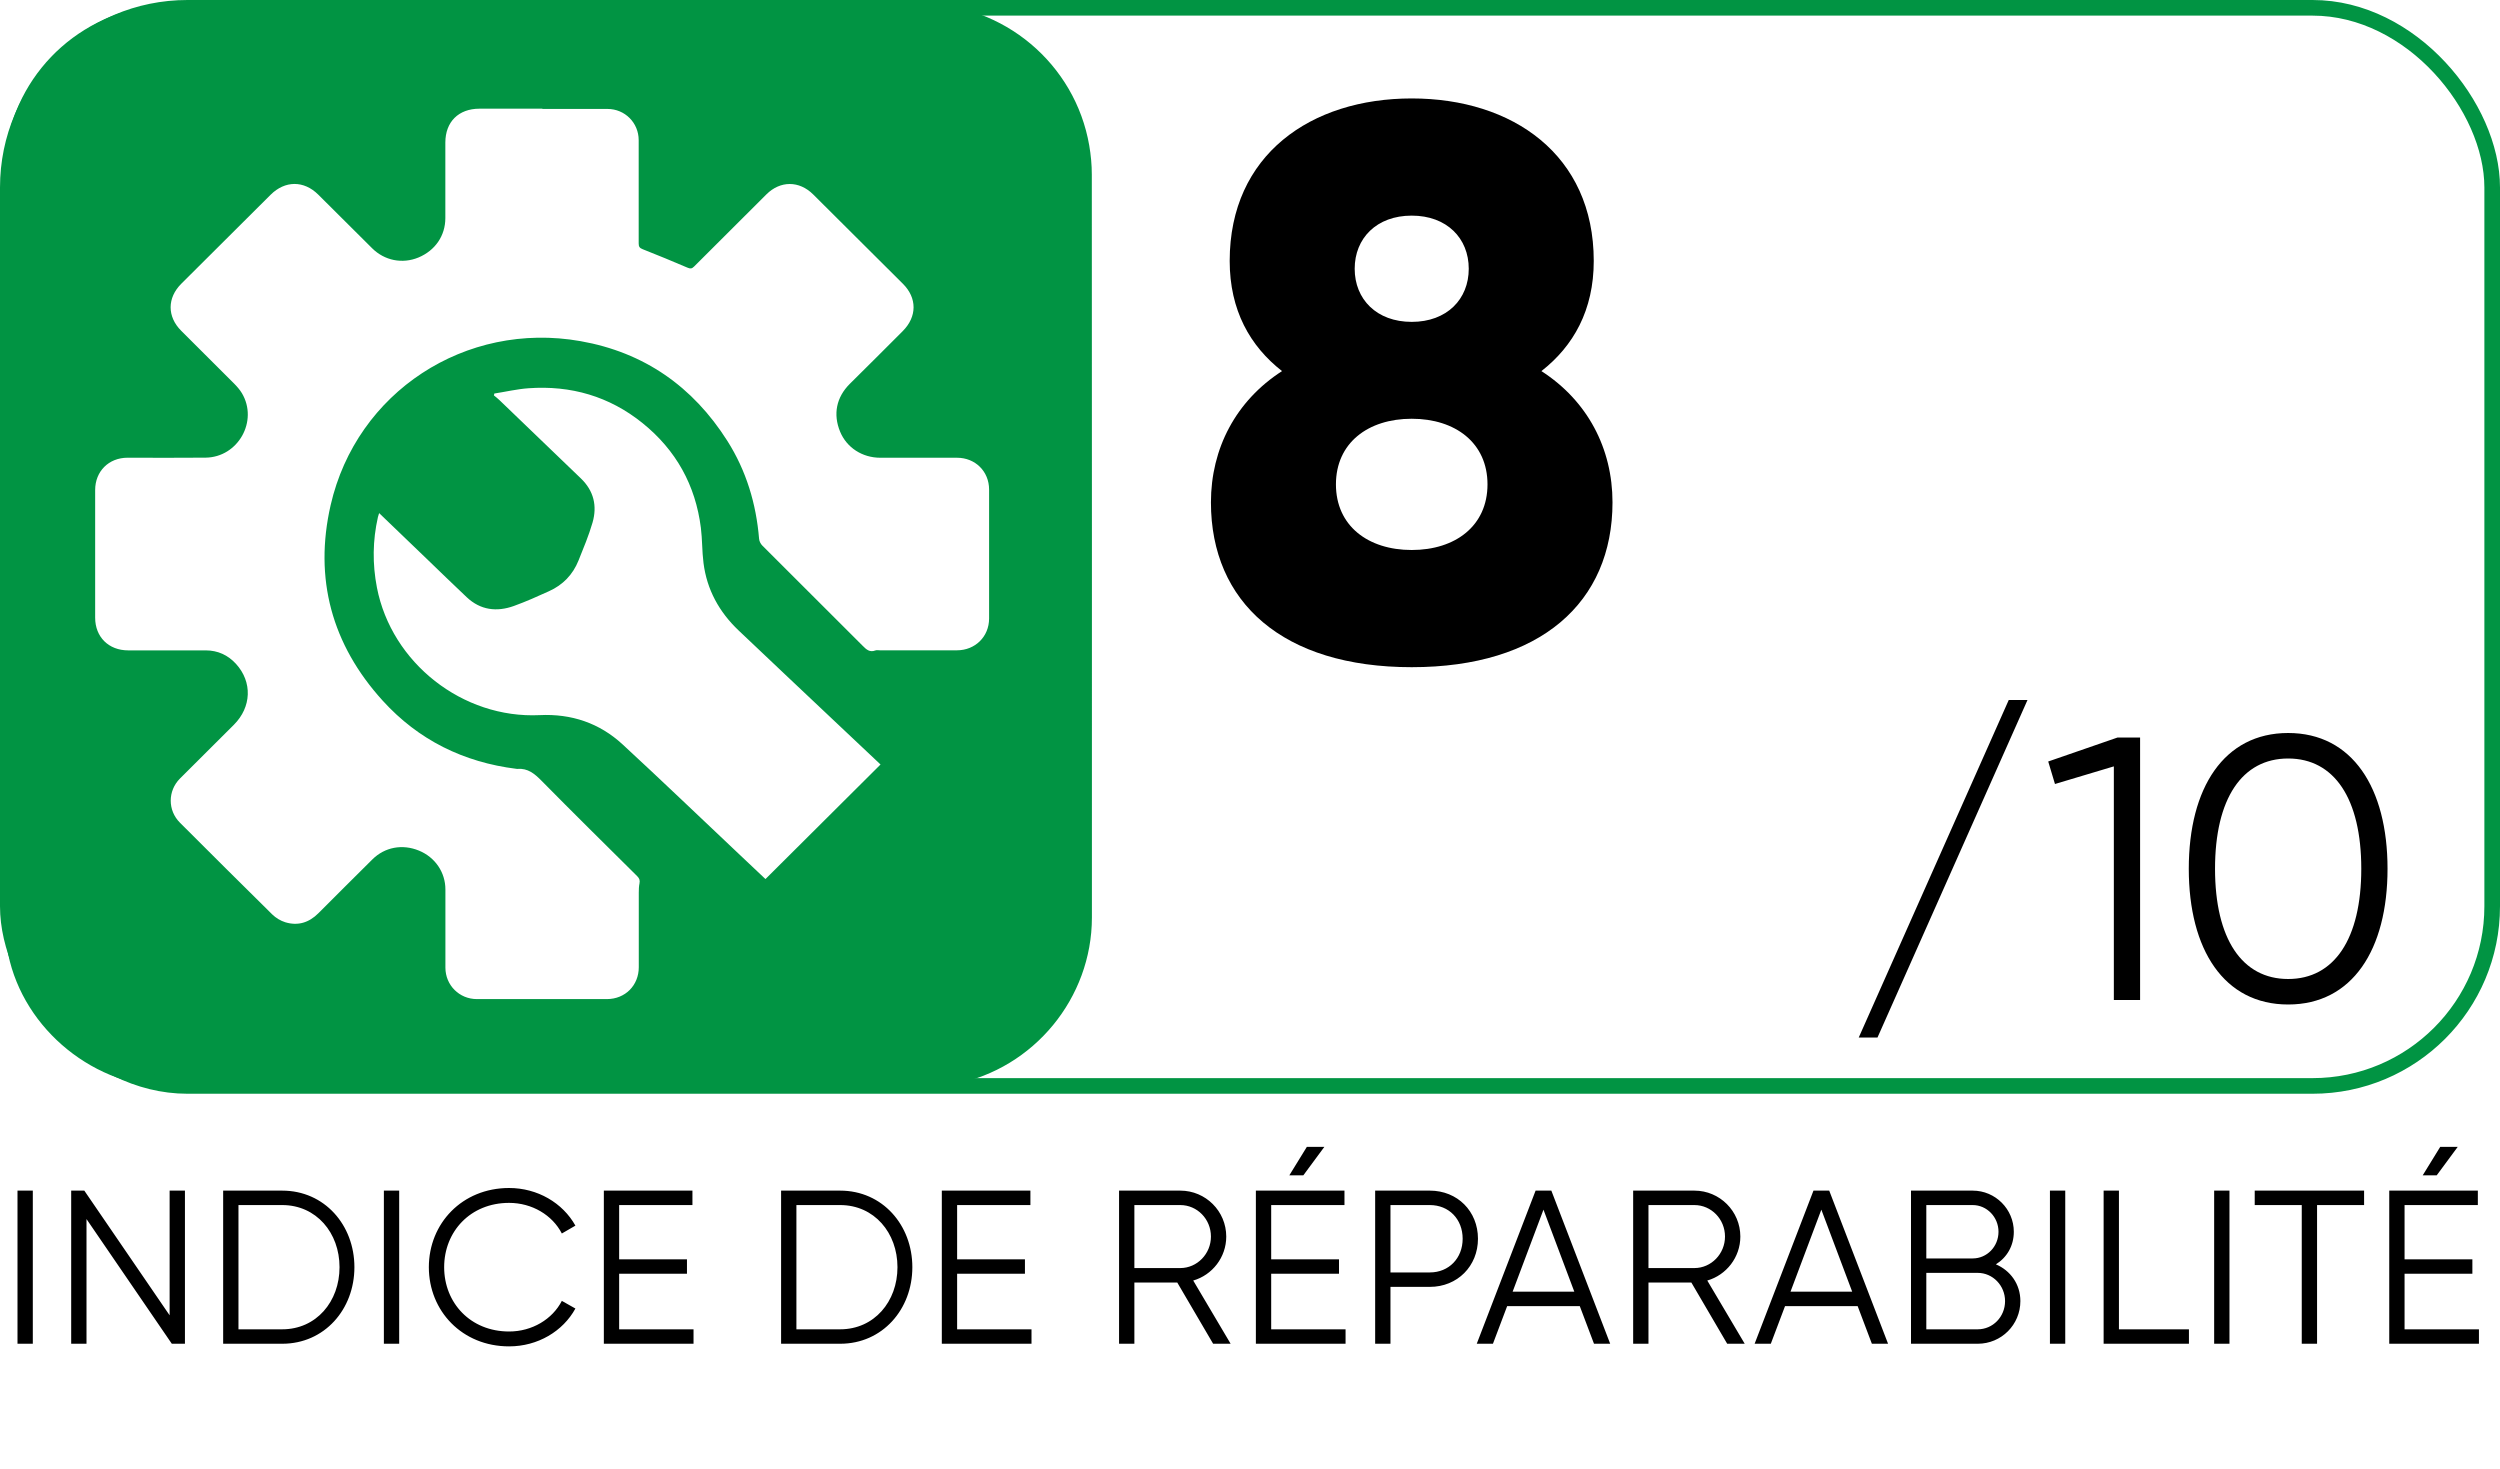 <?xml version="1.0" encoding="UTF-8"?> <svg xmlns="http://www.w3.org/2000/svg" width="80" height="47" viewBox="0 0 80 47" fill="none"><g clip-path="url(#clip0_1384_14650)"><path d="M17.534 34.806C13.537 34.806 9.54 34.806 5.541 34.806C3.05 34.806 0.764 32.966 0.262 30.535C0.172 30.1 0.124 29.65 0.122 29.206C0.114 21.355 0.117 13.505 0.117 5.654C0.117 3.015 1.896 0.802 4.485 0.242C4.852 0.163 5.235 0.123 5.61 0.121C13.557 0.114 21.506 0.116 29.453 0.117C32.116 0.117 34.404 2.038 34.856 4.656C34.908 4.96 34.938 5.273 34.938 5.582C34.943 13.508 34.941 21.434 34.941 29.36C34.941 31.934 33.087 34.194 30.551 34.69C30.188 34.762 29.811 34.8 29.44 34.801C25.471 34.809 21.502 34.806 17.532 34.806H17.534ZM17.357 3.484C17.357 3.484 17.357 3.48 17.357 3.478C16.686 3.478 16.013 3.478 15.342 3.478C14.675 3.478 14.251 3.898 14.251 4.562C14.251 5.368 14.251 6.174 14.251 6.979C14.251 7.544 13.925 8.018 13.388 8.241C12.874 8.452 12.306 8.339 11.909 7.945C11.334 7.372 10.76 6.798 10.182 6.226C9.723 5.771 9.121 5.774 8.661 6.231C7.709 7.18 6.755 8.13 5.802 9.079C5.348 9.53 5.346 10.133 5.797 10.583C6.362 11.147 6.929 11.709 7.492 12.275C7.584 12.368 7.673 12.47 7.741 12.582C8.271 13.473 7.62 14.632 6.579 14.645C5.747 14.654 4.914 14.647 4.082 14.647C3.482 14.647 3.045 15.08 3.045 15.681C3.044 17.043 3.044 18.404 3.045 19.766C3.045 20.384 3.478 20.812 4.101 20.812C4.928 20.812 5.757 20.809 6.584 20.812C6.968 20.813 7.293 20.961 7.551 21.243C8.08 21.823 8.052 22.625 7.483 23.194C6.908 23.77 6.331 24.339 5.758 24.914C5.365 25.309 5.365 25.934 5.758 26.326C6.74 27.306 7.722 28.287 8.711 29.261C8.825 29.372 8.978 29.466 9.129 29.512C9.535 29.636 9.89 29.523 10.19 29.222C10.762 28.647 11.339 28.075 11.915 27.502C12.313 27.107 12.874 27.001 13.408 27.22C13.925 27.433 14.253 27.915 14.253 28.464C14.253 29.297 14.251 30.132 14.253 30.966C14.255 31.529 14.699 31.971 15.262 31.971C16.648 31.973 18.034 31.974 19.42 31.971C20.007 31.97 20.44 31.533 20.441 30.952C20.441 30.156 20.441 29.359 20.441 28.563C20.441 28.465 20.444 28.364 20.464 28.268C20.484 28.169 20.459 28.105 20.387 28.034C19.364 27.02 18.339 26.008 17.328 24.983C17.107 24.759 16.89 24.577 16.557 24.605C16.547 24.605 16.538 24.604 16.528 24.603C14.835 24.393 13.389 23.68 12.246 22.421C10.617 20.628 10.042 18.516 10.581 16.162C11.411 12.543 14.899 10.267 18.574 10.916C20.612 11.275 22.173 12.37 23.275 14.108C23.881 15.064 24.198 16.119 24.291 17.245C24.297 17.32 24.342 17.407 24.396 17.46C25.464 18.529 26.536 19.593 27.603 20.663C27.722 20.783 27.829 20.885 28.013 20.814C28.055 20.797 28.107 20.81 28.154 20.81C28.977 20.81 29.801 20.812 30.623 20.81C31.207 20.809 31.65 20.372 31.651 19.793C31.653 18.417 31.653 17.041 31.651 15.666C31.651 15.084 31.208 14.648 30.626 14.648C29.808 14.648 28.989 14.648 28.171 14.648C27.592 14.648 27.094 14.323 26.884 13.815C26.653 13.255 26.762 12.714 27.193 12.284C27.759 11.722 28.326 11.16 28.888 10.595C29.349 10.132 29.349 9.535 28.893 9.081C27.936 8.129 26.98 7.175 26.022 6.222C25.574 5.777 24.97 5.777 24.525 6.22C23.752 6.99 22.979 7.759 22.209 8.531C22.14 8.6 22.09 8.604 22.002 8.566C21.526 8.362 21.046 8.164 20.564 7.974C20.469 7.937 20.438 7.894 20.438 7.794C20.44 6.692 20.438 5.588 20.438 4.486C20.438 3.929 19.997 3.487 19.441 3.486C18.746 3.485 18.05 3.486 17.356 3.486L17.357 3.484ZM12.132 16.419C12.115 16.473 12.102 16.509 12.094 16.545C11.924 17.294 11.915 18.044 12.061 18.799C12.528 21.214 14.807 23.003 17.271 22.884C18.284 22.835 19.181 23.137 19.922 23.82C21.153 24.956 22.361 26.116 23.579 27.265C23.888 27.556 24.196 27.848 24.495 28.13C25.727 26.904 26.95 25.685 28.177 24.464C27.696 24.011 27.209 23.552 26.722 23.092C25.693 22.12 24.662 21.15 23.636 20.175C23.014 19.584 22.619 18.869 22.512 18.015C22.464 17.643 22.475 17.263 22.428 16.89C22.256 15.525 21.632 14.401 20.559 13.537C19.496 12.681 18.267 12.327 16.912 12.424C16.546 12.45 16.184 12.536 15.819 12.593C15.814 12.613 15.81 12.633 15.805 12.653C15.867 12.704 15.93 12.752 15.987 12.808C16.855 13.641 17.721 14.476 18.589 15.31C19.001 15.706 19.114 16.189 18.962 16.72C18.842 17.133 18.674 17.534 18.513 17.935C18.332 18.388 18.012 18.719 17.567 18.919C17.198 19.087 16.826 19.253 16.447 19.39C15.895 19.589 15.374 19.525 14.934 19.11C14.497 18.7 14.07 18.28 13.638 17.866C13.142 17.388 12.645 16.912 12.132 16.419V16.419Z" fill="#019443"></path><rect x="0.25" y="0.25" width="79.5" height="34.5" rx="5.75" stroke="#019443" stroke-width="0.5"></rect><path d="M49.325 11.875C50.35 11.075 51 9.925 51 8.35C51 4.95 48.4 3.15 45.175 3.15C41.95 3.15 39.35 4.95 39.35 8.35C39.35 9.925 40 11.075 41.025 11.875C39.55 12.825 38.75 14.35 38.75 16.075C38.75 19.275 41.05 21.35 45.175 21.35C49.3 21.35 51.6 19.275 51.6 16.075C51.6 14.35 50.8 12.825 49.325 11.875ZM45.175 6.9C46.3 6.9 47 7.625 47 8.6C47 9.575 46.3 10.3 45.175 10.3C44.05 10.3 43.35 9.575 43.35 8.6C43.35 7.625 44.05 6.9 45.175 6.9ZM45.175 17.6C43.775 17.6 42.75 16.825 42.75 15.5C42.75 14.175 43.775 13.4 45.175 13.4C46.575 13.4 47.6 14.175 47.6 15.5C47.6 16.825 46.575 17.6 45.175 17.6Z" fill="black"></path><path d="M60.08 33.2L64.88 22.4H64.28L59.48 33.2H60.08ZM67.763 23.6L65.543 24.368L65.759 25.088L67.643 24.524V32H68.483V23.6H67.763ZM73.221 32.144C75.273 32.144 76.401 30.392 76.401 27.8C76.401 25.208 75.273 23.456 73.221 23.456C71.169 23.456 70.041 25.208 70.041 27.8C70.041 30.392 71.169 32.144 73.221 32.144ZM73.221 31.328C71.745 31.328 70.881 30.044 70.881 27.8C70.881 25.556 71.745 24.272 73.221 24.272C74.697 24.272 75.561 25.556 75.561 27.8C75.561 30.044 74.697 31.328 73.221 31.328Z" fill="black"></path><path d="M0.56 38.1V43H1.05V38.1H0.56ZM5.428 38.1V42.09L2.698 38.1H2.278V43H2.768V39.01L5.498 43H5.918V38.1H5.428ZM9.031 38.1H7.141V43H9.031C10.382 43 11.341 41.901 11.341 40.55C11.341 39.199 10.382 38.1 9.031 38.1ZM9.031 42.538H7.631V38.562H9.031C10.123 38.562 10.865 39.451 10.865 40.55C10.865 41.649 10.123 42.538 9.031 42.538ZM12.284 38.1V43H12.774V38.1H12.284ZM16.291 43.084C17.209 43.084 18.014 42.601 18.413 41.873L17.979 41.628C17.677 42.216 17.026 42.608 16.291 42.608C15.053 42.608 14.213 41.691 14.213 40.55C14.213 39.409 15.053 38.492 16.291 38.492C17.026 38.492 17.677 38.884 17.979 39.472L18.413 39.22C18.006 38.492 17.201 38.016 16.291 38.016C14.787 38.016 13.723 39.15 13.723 40.55C13.723 41.95 14.787 43.084 16.291 43.084ZM19.813 42.538V40.76H21.983V40.298H19.813V38.562H22.158V38.1H19.323V43H22.193V42.538H19.813ZM26.885 38.1H24.995V43H26.885C28.236 43 29.195 41.901 29.195 40.55C29.195 39.199 28.236 38.1 26.885 38.1ZM26.885 42.538H25.485V38.562H26.885C27.977 38.562 28.719 39.451 28.719 40.55C28.719 41.649 27.977 42.538 26.885 42.538ZM30.628 42.538V40.76H32.798V40.298H30.628V38.562H32.973V38.1H30.138V43H33.008V42.538H30.628ZM38.82 43H39.38L38.183 40.977C38.792 40.802 39.24 40.235 39.24 39.57C39.24 38.758 38.582 38.1 37.77 38.1H35.81V43H36.3V41.04H37.672L38.82 43ZM36.3 38.562H37.77C38.309 38.562 38.75 39.01 38.75 39.57C38.75 40.123 38.309 40.578 37.77 40.578H36.3V38.562ZM42.379 36.7H41.819L41.259 37.61H41.707L42.379 36.7ZM40.678 42.538V40.76H42.848V40.298H40.678V38.562H43.023V38.1H40.188V43H43.058V42.538H40.678ZM45.755 38.1H44.005V43H44.495V41.18H45.755C46.637 41.18 47.295 40.515 47.295 39.64C47.295 38.758 46.637 38.1 45.755 38.1ZM45.755 40.718H44.495V38.562H45.755C46.364 38.562 46.805 39.01 46.805 39.64C46.805 40.263 46.364 40.718 45.755 40.718ZM51.008 43H51.526L49.643 38.1H49.139L47.256 43H47.774L48.229 41.796H50.553L51.008 43ZM48.404 41.334L49.391 38.709L50.378 41.334H48.404ZM55.27 43H55.831L54.633 40.977C55.242 40.802 55.691 40.235 55.691 39.57C55.691 38.758 55.032 38.1 54.221 38.1H52.261V43H52.751V41.04H54.123L55.27 43ZM52.751 38.562H54.221C54.76 38.562 55.2 39.01 55.2 39.57C55.2 40.123 54.76 40.578 54.221 40.578H52.751V38.562ZM59.9 43H60.418L58.535 38.1H58.031L56.148 43H56.666L57.121 41.796H59.445L59.9 43ZM57.296 41.334L58.283 38.709L59.27 41.334H57.296ZM63.868 40.459C64.218 40.242 64.442 39.871 64.442 39.416C64.442 38.695 63.854 38.1 63.126 38.1H61.152V43H63.287C64.043 43 64.652 42.391 64.652 41.635C64.652 41.089 64.33 40.655 63.868 40.459ZM63.126 38.562C63.581 38.562 63.952 38.947 63.952 39.416C63.952 39.892 63.581 40.27 63.126 40.27H61.642V38.562H63.126ZM63.287 42.538H61.642V40.732H63.287C63.77 40.732 64.162 41.138 64.162 41.635C64.162 42.139 63.77 42.538 63.287 42.538ZM65.598 38.1V43H66.088V38.1H65.598ZM67.806 42.538V38.1H67.316V43H70.046V42.538H67.806ZM70.853 38.1V43H71.343V38.1H70.853ZM75.651 38.1H72.151V38.562H73.656V43H74.146V38.562H75.651V38.1ZM78.647 36.7H78.087L77.527 37.61H77.975L78.647 36.7ZM76.946 42.538V40.76H79.116V40.298H76.946V38.562H79.291V38.1H76.456V43H79.326V42.538H76.946Z" fill="black"></path></g><defs><clipPath id="clip0_1384_14650"><rect width="80" height="47" fill="white"></rect></clipPath></defs></svg> 